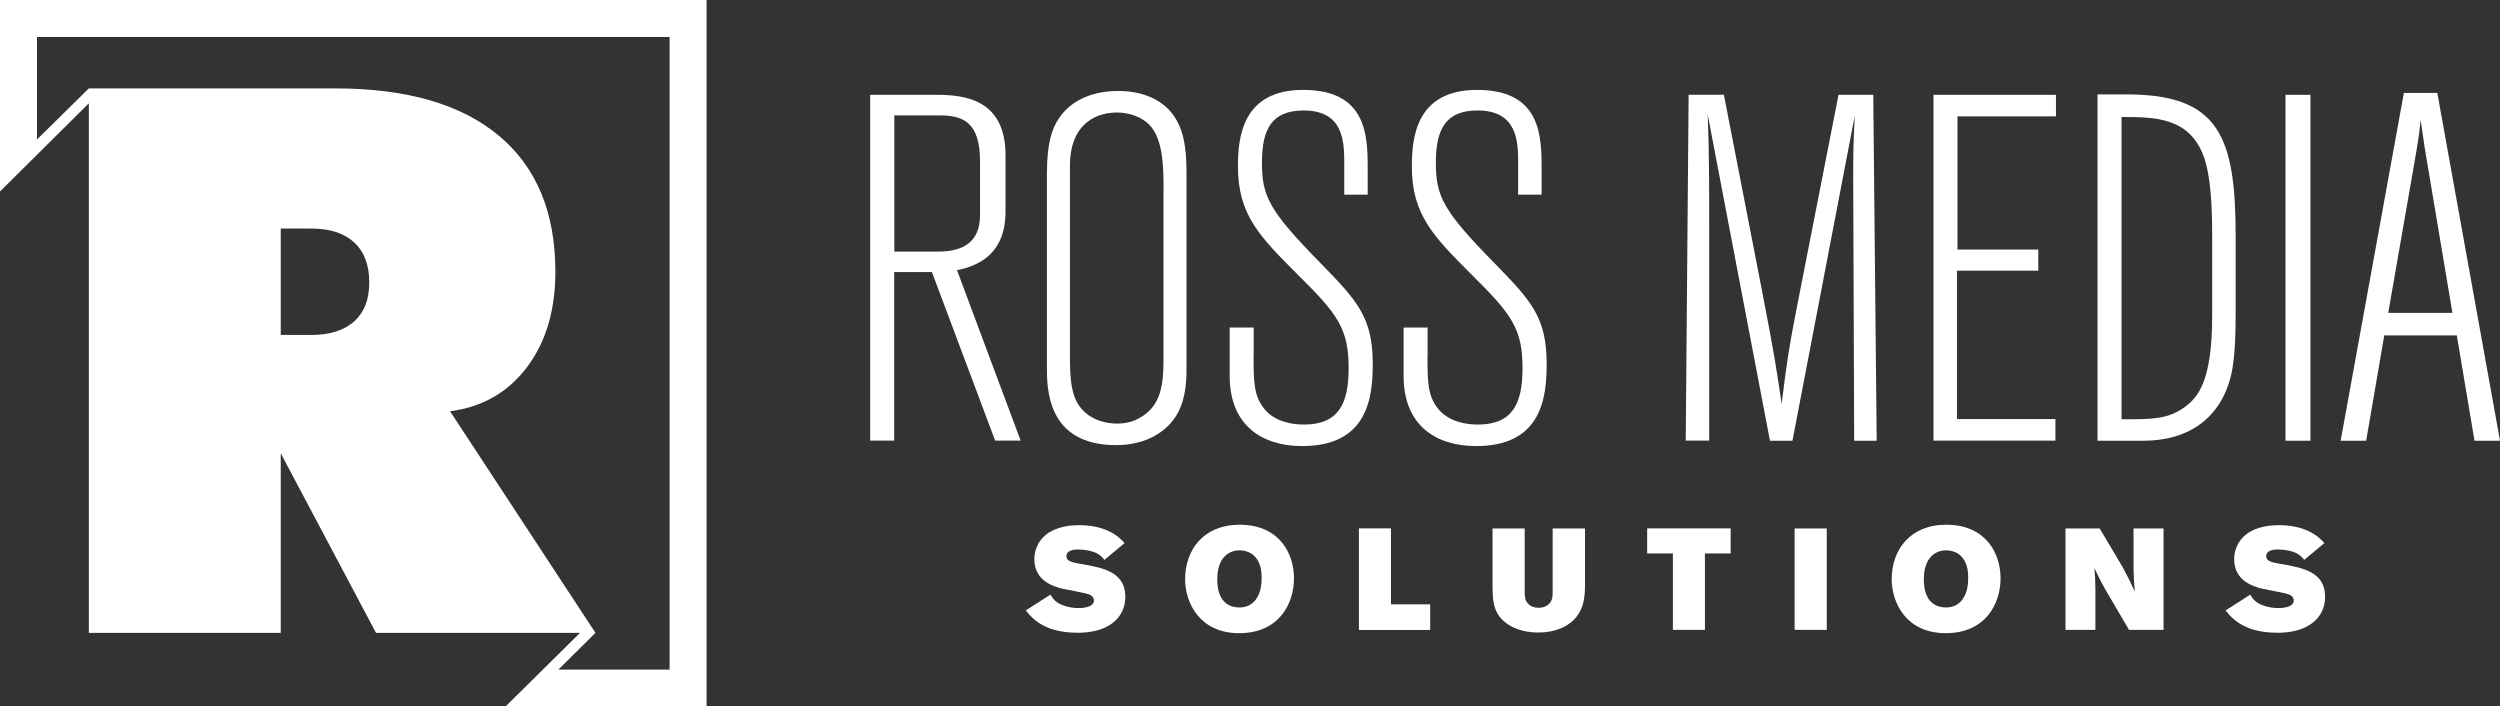 <?xml version="1.0" encoding="UTF-8"?><svg id="Layer_1" xmlns="http://www.w3.org/2000/svg" viewBox="0 0 233.31 65.93"><rect x="0" y="0" width="233.31" height="65.93" fill="#333333" stroke="none"/><path d="M0,0V17.87L8.29,9.64V59.06H26.2v-16.76l8.89,16.76h19.04l-6.96,6.88h18.77V0H0ZM33.06,29.99c-.94,.84-2.27,1.27-4.01,1.27h-2.85v-9.93h2.85c1.74,0,3.07,.43,4.01,1.3,.94,.87,1.4,2.11,1.4,3.73s-.47,2.78-1.4,3.63Zm29.43,32.5h-10.38l3.46-3.43h0l-13.57-20.68c3.01-.39,5.4-1.76,7.17-4.1,1.77-2.34,2.66-5.31,2.66-8.92,0-5.53-1.76-9.77-5.28-12.7-3.52-2.94-8.61-4.41-15.27-4.41H8.29S3.45,13.02,3.45,13.02V3.45H62.49V62.49Z" style="fill:#fff;"/><g><path d="M81.22,8.85h6.22c2.47,0,6.4,.37,6.4,5.62v5.03c0,1.33,0,4.85-4.53,5.71l5.94,15.91h-2.38l-5.9-15.73h-3.52v15.73h-2.24V8.85Zm2.24,1.92v12.71h4.07c2.52,0,3.93-1.01,3.93-3.43v-4.98c0-3.7-1.6-4.3-3.8-4.3h-4.21Z" style="fill:#fff;"/><path d="M97.71,16.03c0-2.51,.41-3.98,1.14-5.03,1.23-1.78,3.29-2.51,5.53-2.51,2.06,0,4.07,.69,5.21,2.38,1.14,1.69,1.14,3.89,1.14,5.85v17.78c0,1.33-.14,3.06-1.05,4.43-.78,1.19-2.51,2.61-5.53,2.61-6.45,0-6.45-5.3-6.45-7.31V16.03Zm10.88,1.92c0-2.47-.05-4.98-1.33-6.31-.73-.73-1.87-1.14-3.02-1.14-1.23,0-2.33,.41-3.06,1.14-1.33,1.28-1.33,3.29-1.33,3.93v17.78c0,3.06,.37,4.39,1.74,5.4,.73,.5,1.65,.78,2.65,.78,.82,0,1.55-.18,2.15-.55,1.97-1.1,2.19-3.15,2.19-5.3v-15.73Z" style="fill:#fff;"/><path d="M116.99,33.13c0,2.42,0,3.75,.96,4.98,1.05,1.33,2.79,1.51,3.75,1.51,3.2,0,4.16-1.92,4.16-5.26,0-3.66-1-5.03-4.71-8.69-3.61-3.61-5.62-5.62-5.62-10.15,0-2.7,.41-7.13,6.08-7.13,6.03,0,6.03,4.39,6.03,7.45v2.33h-2.19v-2.88c0-1.97,0-4.98-3.79-4.98-2.93,0-3.89,1.69-3.89,4.85s.64,4.48,5.49,9.42c3.34,3.43,4.85,4.98,4.85,9.37,0,3.06-.41,7.68-6.58,7.68-3.75,0-6.77-1.92-6.77-6.54v-4.52h2.24v2.56Z" style="fill:#fff;"/><path d="M133.22,33.13c0,2.42,0,3.75,.96,4.98,1.05,1.33,2.79,1.51,3.75,1.51,3.2,0,4.16-1.92,4.16-5.26,0-3.66-1.01-5.03-4.71-8.69-3.61-3.61-5.62-5.62-5.62-10.15,0-2.7,.41-7.13,6.08-7.13,6.03,0,6.03,4.39,6.03,7.45v2.33h-2.19v-2.88c0-1.97,0-4.98-3.79-4.98-2.93,0-3.89,1.69-3.89,4.85s.64,4.48,5.49,9.42c3.34,3.43,4.85,4.98,4.85,9.37,0,3.06-.41,7.68-6.58,7.68-3.75,0-6.77-1.92-6.77-6.54v-4.52h2.24v2.56Z" style="fill:#fff;"/><path d="M171.57,8.85h3.25l.32,32.28h-2.1l-.09-24.23c0-2.79,0-3.11,.14-6.08l-5.81,30.31h-2.1l-5.81-30.45c.14,3.29,.14,6.95,.14,10.42v20.02h-2.19l.27-32.28h3.29l3.61,18.56c1.14,5.94,1.23,6.58,1.78,10.29,.5-3.98,.64-4.98,1.33-8.55l3.98-20.3Z" style="fill:#fff;"/><path d="M180.44,8.85h11.43v2.01h-9.19v12.43h7.54v1.97h-7.59v13.85h9.19v2.01h-11.38V8.85Z" style="fill:#fff;"/><path d="M195.75,8.81h2.74c8.64,0,10.15,3.98,10.15,13.26v7.18c0,3.89-.27,5.49-.69,6.67-.73,2.19-2.79,5.21-7.95,5.21h-4.25V8.81Zm10.7,13.26c0-3.2-.18-5.62-.73-7.31-1.33-3.84-4.62-3.84-7.73-3.84v28.21c2.93,0,4.3,0,5.9-1.14,1.23-.92,2.56-2.38,2.56-8.55v-7.36Z" style="fill:#fff;"/><path d="M215.62,8.85V41.13h-2.33V8.85h2.33Z" style="fill:#fff;"/><path d="M227.46,8.67l5.85,32.46h-2.38l-1.65-9.83h-6.77l-1.69,9.83h-2.38l5.9-32.46h3.11Zm-1.1,5.58c-.09-.46-.27-1.88-.46-3.06-.05,.46-.09,.87-.14,1.33-.09,.46-.14,.96-.23,1.46l-2.65,15.22h5.99l-2.51-14.95Z" style="fill:#fff;"/><path d="M98.03,55.51c.27,.41,.5,.76,1.31,1.03,.39,.13,.87,.21,1.33,.21,.24,0,1.42-.03,1.42-.71,0-.07,0-.42-.52-.59-.33-.12-2.08-.43-2.47-.52-.87-.23-2.57-.76-2.57-2.76,0-.42,.09-.84,.27-1.22,.62-1.39,2.21-1.94,3.91-1.94,1.09,0,2.08,.21,2.85,.6,.71,.35,1.06,.72,1.39,1.07l-1.88,1.57c-.15-.19-.31-.4-.72-.62-.55-.27-1.27-.35-1.76-.35-.51,0-1.07,.13-1.07,.62,0,.46,.48,.58,1.3,.72,2.1,.36,4.2,.74,4.2,3.08,0,.99-.41,1.69-.84,2.13-1.19,1.22-3.1,1.22-3.62,1.22-.71,0-1.46-.07-2.2-.28-1.5-.43-2.2-1.27-2.63-1.8l2.29-1.47Z" style="fill:#fff;"/><path d="M120.76,53.96c0,2.4-1.41,5.13-5.12,5.13s-5.04-2.87-5.04-5.03c0-2.71,1.68-5.09,5.09-5.09,3.74,0,5.07,2.73,5.07,4.99Zm-7.16,.09c0,1.65,.67,2.64,2.09,2.64,1.21,0,2.05-.95,2.05-2.73,0-.46-.04-.87-.17-1.25-.46-1.31-1.61-1.35-1.88-1.35-1.07,0-2.09,.74-2.09,2.69Z" style="fill:#fff;"/><path d="M126.82,49.31h2.99v7.09h3.66v2.39h-6.65v-9.48Z" style="fill:#fff;"/><path d="M139.29,49.32h3v5.91c0,.4,.01,.82,.35,1.14,.24,.25,.6,.35,.95,.35,.47,0,.78-.17,.95-.34,.35-.33,.36-.75,.36-1.15v-5.91h3.02v5.04c0,1.09,0,2.49-1.11,3.55-.68,.64-1.78,1.12-3.24,1.12s-2.6-.46-3.3-1.12c-.94-.91-.95-1.97-.98-2.96v-5.63Z" style="fill:#fff;"/><path d="M153.72,49.31h7.79v2.34h-2.4v7.13h-2.99v-7.13h-2.4v-2.34Z" style="fill:#fff;"/><path d="M167.48,49.32h3v9.46h-3v-9.46Z" style="fill:#fff;"/><path d="M186.7,53.96c0,2.4-1.41,5.13-5.12,5.13s-5.04-2.87-5.04-5.03c0-2.71,1.68-5.09,5.09-5.09,3.74,0,5.07,2.73,5.07,4.99Zm-7.16,.09c0,1.65,.67,2.64,2.09,2.64,1.21,0,2.05-.95,2.05-2.73,0-.46-.04-.87-.17-1.25-.46-1.31-1.61-1.35-1.88-1.35-1.07,0-2.09,.74-2.09,2.69Z" style="fill:#fff;"/><path d="M192.77,49.32h3.18l2.13,3.58c.52,.98,.67,1.26,1.15,2.32-.08-.92-.09-1.12-.12-2.19v-3.71h2.8v9.46h-3.22l-1.92-3.27c-.55-.94-.71-1.23-1.31-2.49,.07,.86,.08,1.07,.09,1.93v3.83h-2.79v-9.46Z" style="fill:#fff;"/><path d="M210,55.51c.27,.41,.5,.76,1.31,1.03,.39,.13,.87,.21,1.33,.21,.24,0,1.42-.03,1.42-.71,0-.07,0-.42-.52-.59-.33-.12-2.08-.43-2.47-.52-.87-.23-2.57-.76-2.57-2.76,0-.42,.09-.84,.27-1.22,.62-1.39,2.21-1.94,3.91-1.94,1.09,0,2.08,.21,2.85,.6,.71,.35,1.06,.72,1.39,1.07l-1.88,1.57c-.15-.19-.31-.4-.72-.62-.55-.27-1.27-.35-1.76-.35-.51,0-1.07,.13-1.07,.62,0,.46,.48,.58,1.3,.72,2.11,.36,4.2,.74,4.2,3.08,0,.99-.42,1.69-.84,2.13-1.19,1.22-3.1,1.22-3.62,1.22-.71,0-1.46-.07-2.2-.28-1.5-.43-2.2-1.27-2.63-1.8l2.29-1.47Z" style="fill:#fff;"/></g></svg>